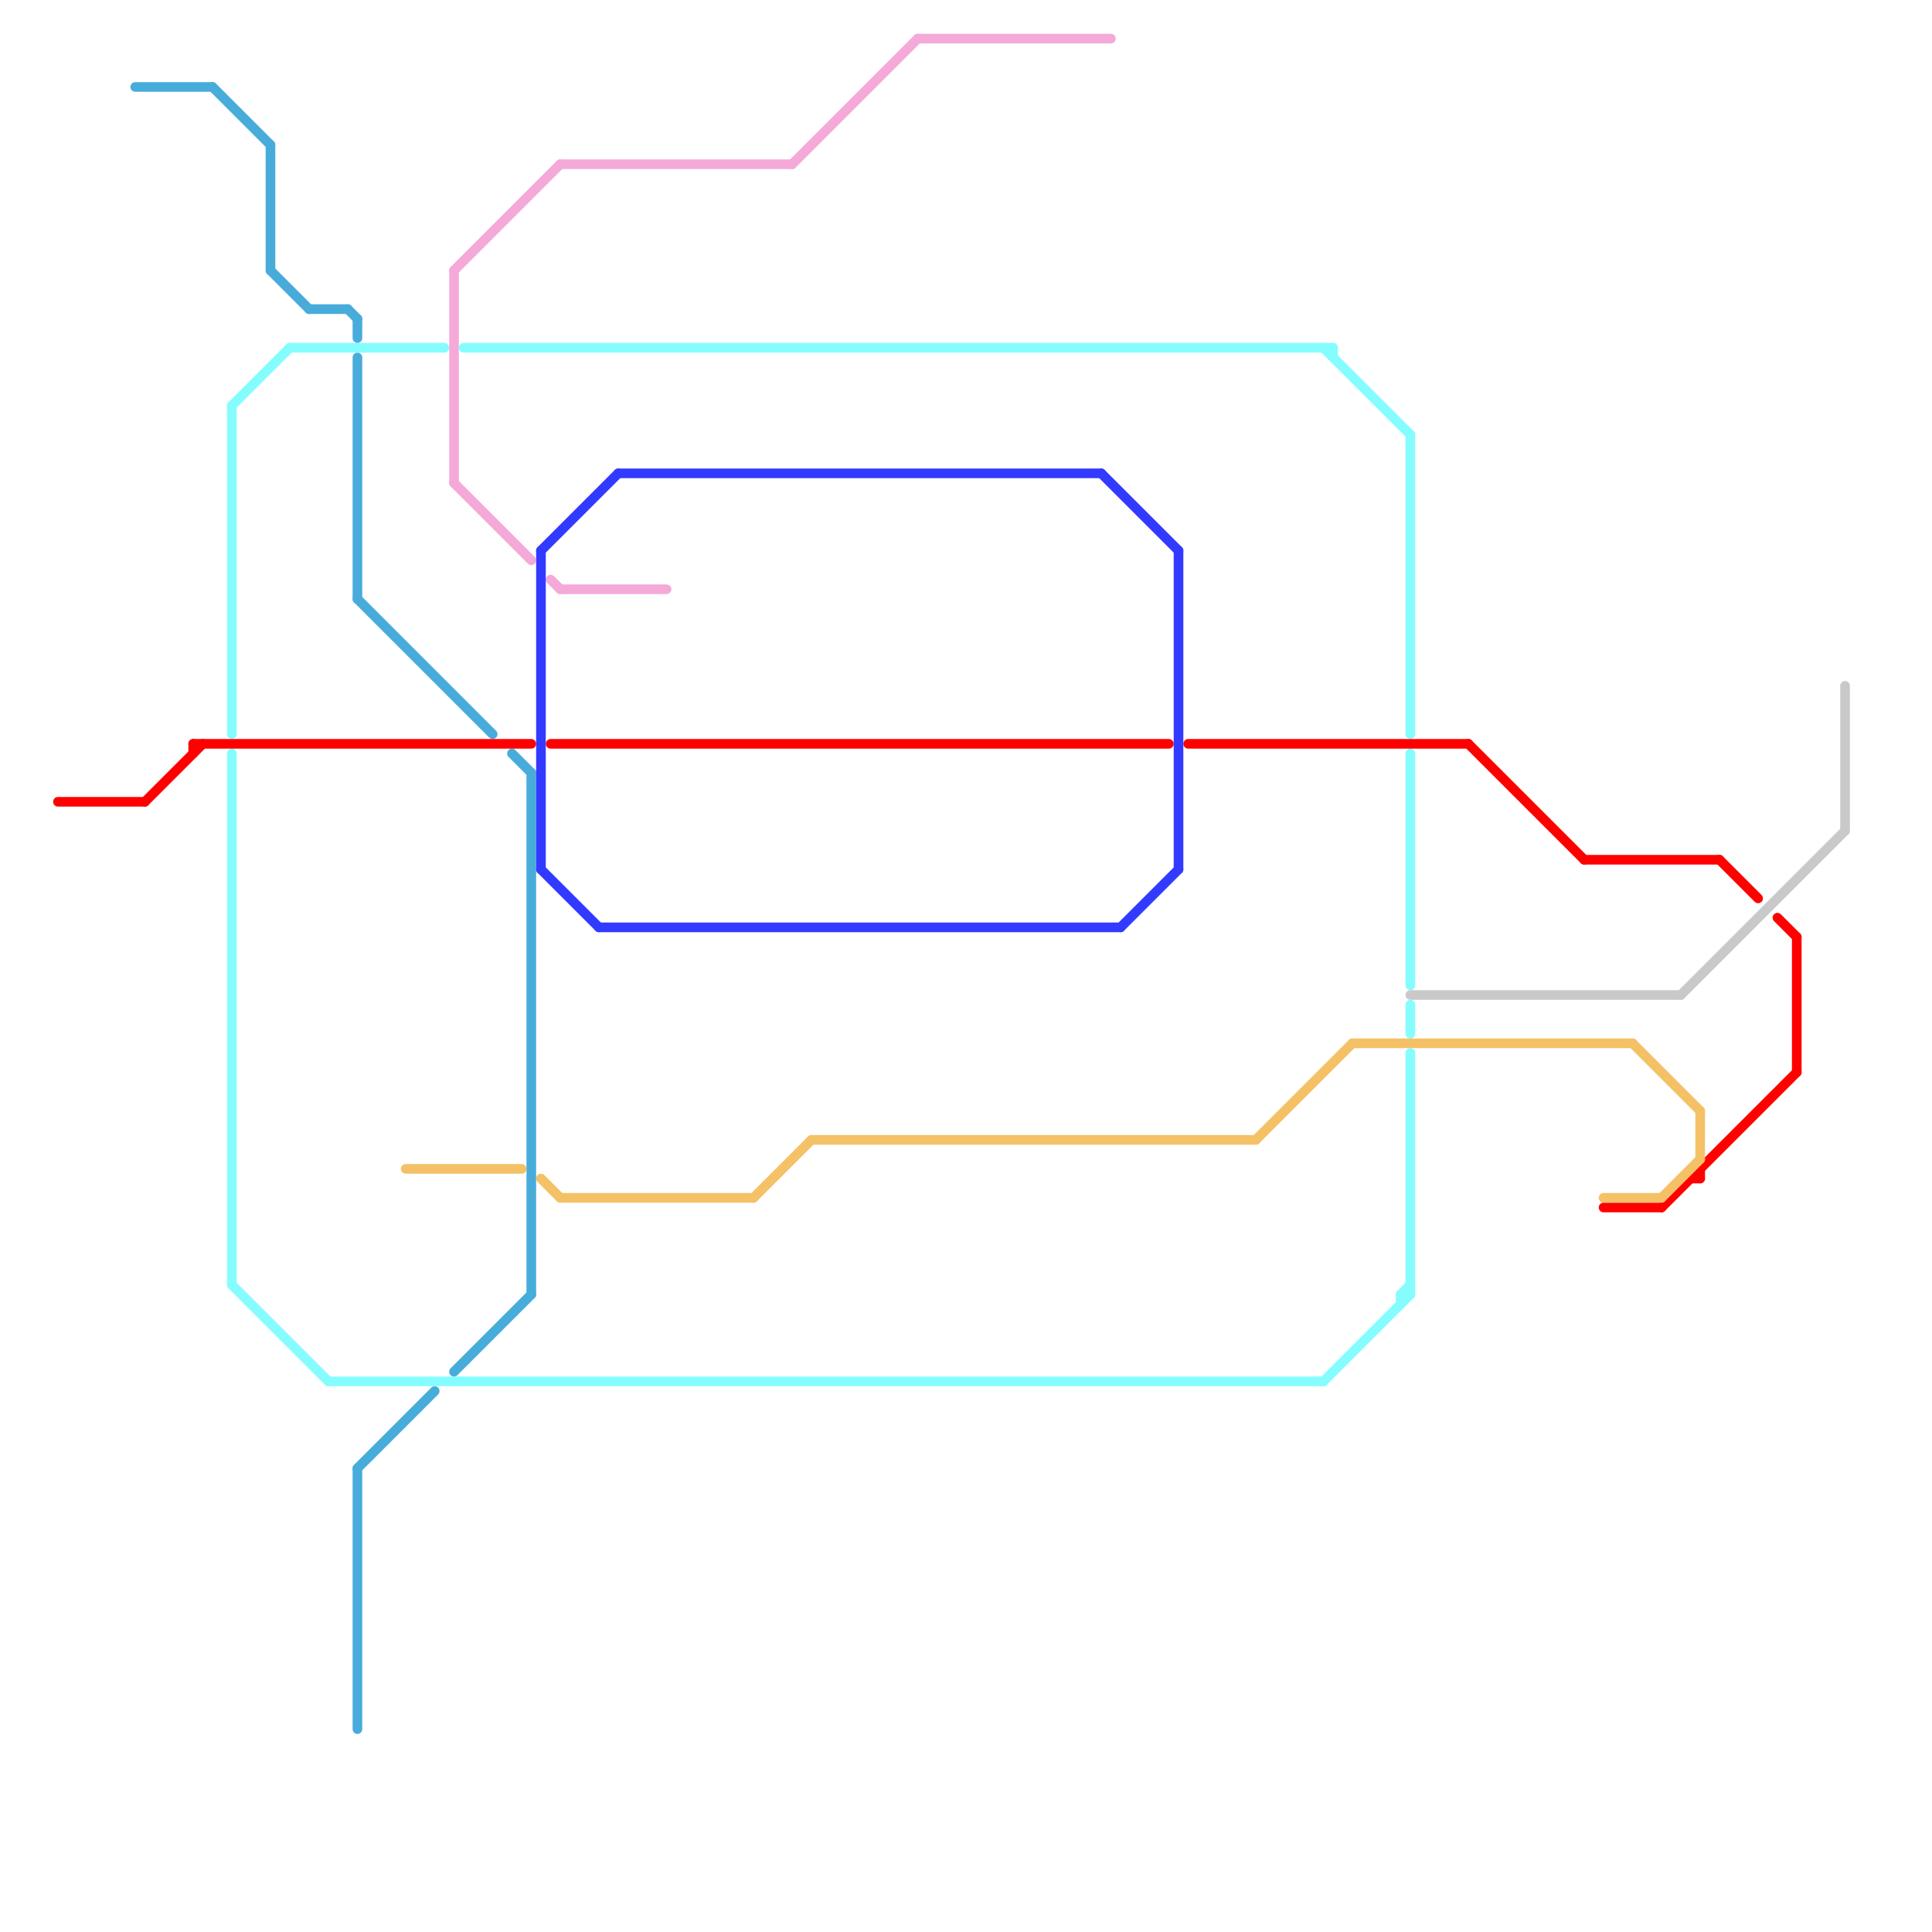 
<svg version="1.1" xmlns="http://www.w3.org/2000/svg" viewBox="0 0 200 200">
<style>text { font: 1px Helvetica; font-weight: 600; white-space: pre; dominant-baseline: central; } line { stroke-width: 1; fill: none; stroke-linecap: round; stroke-linejoin: round; } .c0 { stroke: #48acdb } .c1 { stroke: #85fdff } .c2 { stroke: #f4a9d9 } .c3 { stroke: #ff0000 } .c4 { stroke: #c9c9c9 } .c5 { stroke: #f5c166 } .c6 { stroke: #333aff } .w1 { stroke-width: 1; }</style><defs><g id="wm-xf"><circle r="1.2" fill="#000"/><circle r="0.9" fill="#fff"/><circle r="0.6" fill="#000"/><circle r="0.3" fill="#fff"/></g><g id="wm"><circle r="0.6" fill="#000"/><circle r="0.3" fill="#fff"/></g><g id="clg-48acdb"><circle r="0.6" fill="#48acdb"/><circle r="0.3" fill="#fff"/></g></defs><line class="c0 " x1="32" y1="32" x2="36" y2="32"/><line class="c0 " x1="37" y1="37" x2="37" y2="62"/><line class="c0 " x1="55" y1="80" x2="55" y2="134"/><line class="c0 " x1="37" y1="152" x2="45" y2="144"/><line class="c0 " x1="14" y1="9" x2="22" y2="9"/><line class="c0 " x1="22" y1="9" x2="28" y2="15"/><line class="c0 " x1="37" y1="33" x2="37" y2="35"/><line class="c0 " x1="47" y1="142" x2="55" y2="134"/><line class="c0 " x1="28" y1="28" x2="32" y2="32"/><line class="c0 " x1="36" y1="32" x2="37" y2="33"/><line class="c0 " x1="28" y1="15" x2="28" y2="28"/><line class="c0 " x1="37" y1="62" x2="51" y2="76"/><line class="c0 " x1="53" y1="78" x2="55" y2="80"/><line class="c0 " x1="37" y1="152" x2="37" y2="179"/><line class="c1 " x1="24" y1="78" x2="24" y2="133"/><line class="c1 " x1="48" y1="36" x2="138" y2="36"/><line class="c1 " x1="137" y1="36" x2="146" y2="45"/><line class="c1 " x1="146" y1="45" x2="146" y2="76"/><line class="c1 " x1="30" y1="36" x2="46" y2="36"/><line class="c1 " x1="146" y1="104" x2="146" y2="107"/><line class="c1 " x1="137" y1="143" x2="146" y2="134"/><line class="c1 " x1="24" y1="42" x2="24" y2="76"/><line class="c1 " x1="145" y1="134" x2="146" y2="134"/><line class="c1 " x1="24" y1="133" x2="34" y2="143"/><line class="c1 " x1="24" y1="42" x2="30" y2="36"/><line class="c1 " x1="145" y1="134" x2="145" y2="135"/><line class="c1 " x1="138" y1="36" x2="138" y2="37"/><line class="c1 " x1="146" y1="109" x2="146" y2="134"/><line class="c1 " x1="146" y1="78" x2="146" y2="102"/><line class="c1 " x1="145" y1="134" x2="146" y2="133"/><line class="c1 " x1="34" y1="143" x2="137" y2="143"/><line class="c2 " x1="47" y1="28" x2="58" y2="17"/><line class="c2 " x1="58" y1="61" x2="69" y2="61"/><line class="c2 " x1="57" y1="60" x2="58" y2="61"/><line class="c2 " x1="82" y1="17" x2="95" y2="4"/><line class="c2 " x1="95" y1="4" x2="115" y2="4"/><line class="c2 " x1="47" y1="28" x2="47" y2="50"/><line class="c2 " x1="58" y1="17" x2="82" y2="17"/><line class="c2 " x1="47" y1="50" x2="55" y2="58"/><line class="c3 " x1="20" y1="77" x2="55" y2="77"/><line class="c3 " x1="175" y1="122" x2="176" y2="122"/><line class="c3 " x1="176" y1="121" x2="176" y2="122"/><line class="c3 " x1="178" y1="89" x2="182" y2="93"/><line class="c3 " x1="123" y1="77" x2="152" y2="77"/><line class="c3 " x1="152" y1="77" x2="164" y2="89"/><line class="c3 " x1="172" y1="125" x2="186" y2="111"/><line class="c3 " x1="186" y1="97" x2="186" y2="111"/><line class="c3 " x1="57" y1="77" x2="121" y2="77"/><line class="c3 " x1="20" y1="77" x2="20" y2="78"/><line class="c3 " x1="15" y1="83" x2="21" y2="77"/><line class="c3 " x1="184" y1="95" x2="186" y2="97"/><line class="c3 " x1="164" y1="89" x2="178" y2="89"/><line class="c3 " x1="6" y1="83" x2="15" y2="83"/><line class="c3 " x1="166" y1="125" x2="172" y2="125"/><line class="c4 " x1="174" y1="103" x2="191" y2="86"/><line class="c4 " x1="191" y1="71" x2="191" y2="86"/><line class="c4 " x1="146" y1="103" x2="174" y2="103"/><line class="c5 " x1="84" y1="118" x2="130" y2="118"/><line class="c5 " x1="42" y1="121" x2="54" y2="121"/><line class="c5 " x1="78" y1="124" x2="84" y2="118"/><line class="c5 " x1="56" y1="122" x2="58" y2="124"/><line class="c5 " x1="130" y1="118" x2="140" y2="108"/><line class="c5 " x1="172" y1="124" x2="176" y2="120"/><line class="c5 " x1="169" y1="108" x2="176" y2="115"/><line class="c5 " x1="58" y1="124" x2="78" y2="124"/><line class="c5 " x1="166" y1="124" x2="172" y2="124"/><line class="c5 " x1="176" y1="115" x2="176" y2="120"/><line class="c5 " x1="140" y1="108" x2="169" y2="108"/><line class="c6 " x1="56" y1="57" x2="64" y2="49"/><line class="c6 " x1="56" y1="90" x2="62" y2="96"/><line class="c6 " x1="56" y1="57" x2="56" y2="90"/><line class="c6 " x1="62" y1="96" x2="116" y2="96"/><line class="c6 " x1="122" y1="57" x2="122" y2="90"/><line class="c6 " x1="114" y1="49" x2="122" y2="57"/><line class="c6 " x1="64" y1="49" x2="114" y2="49"/><line class="c6 " x1="116" y1="96" x2="122" y2="90"/>
</svg>
